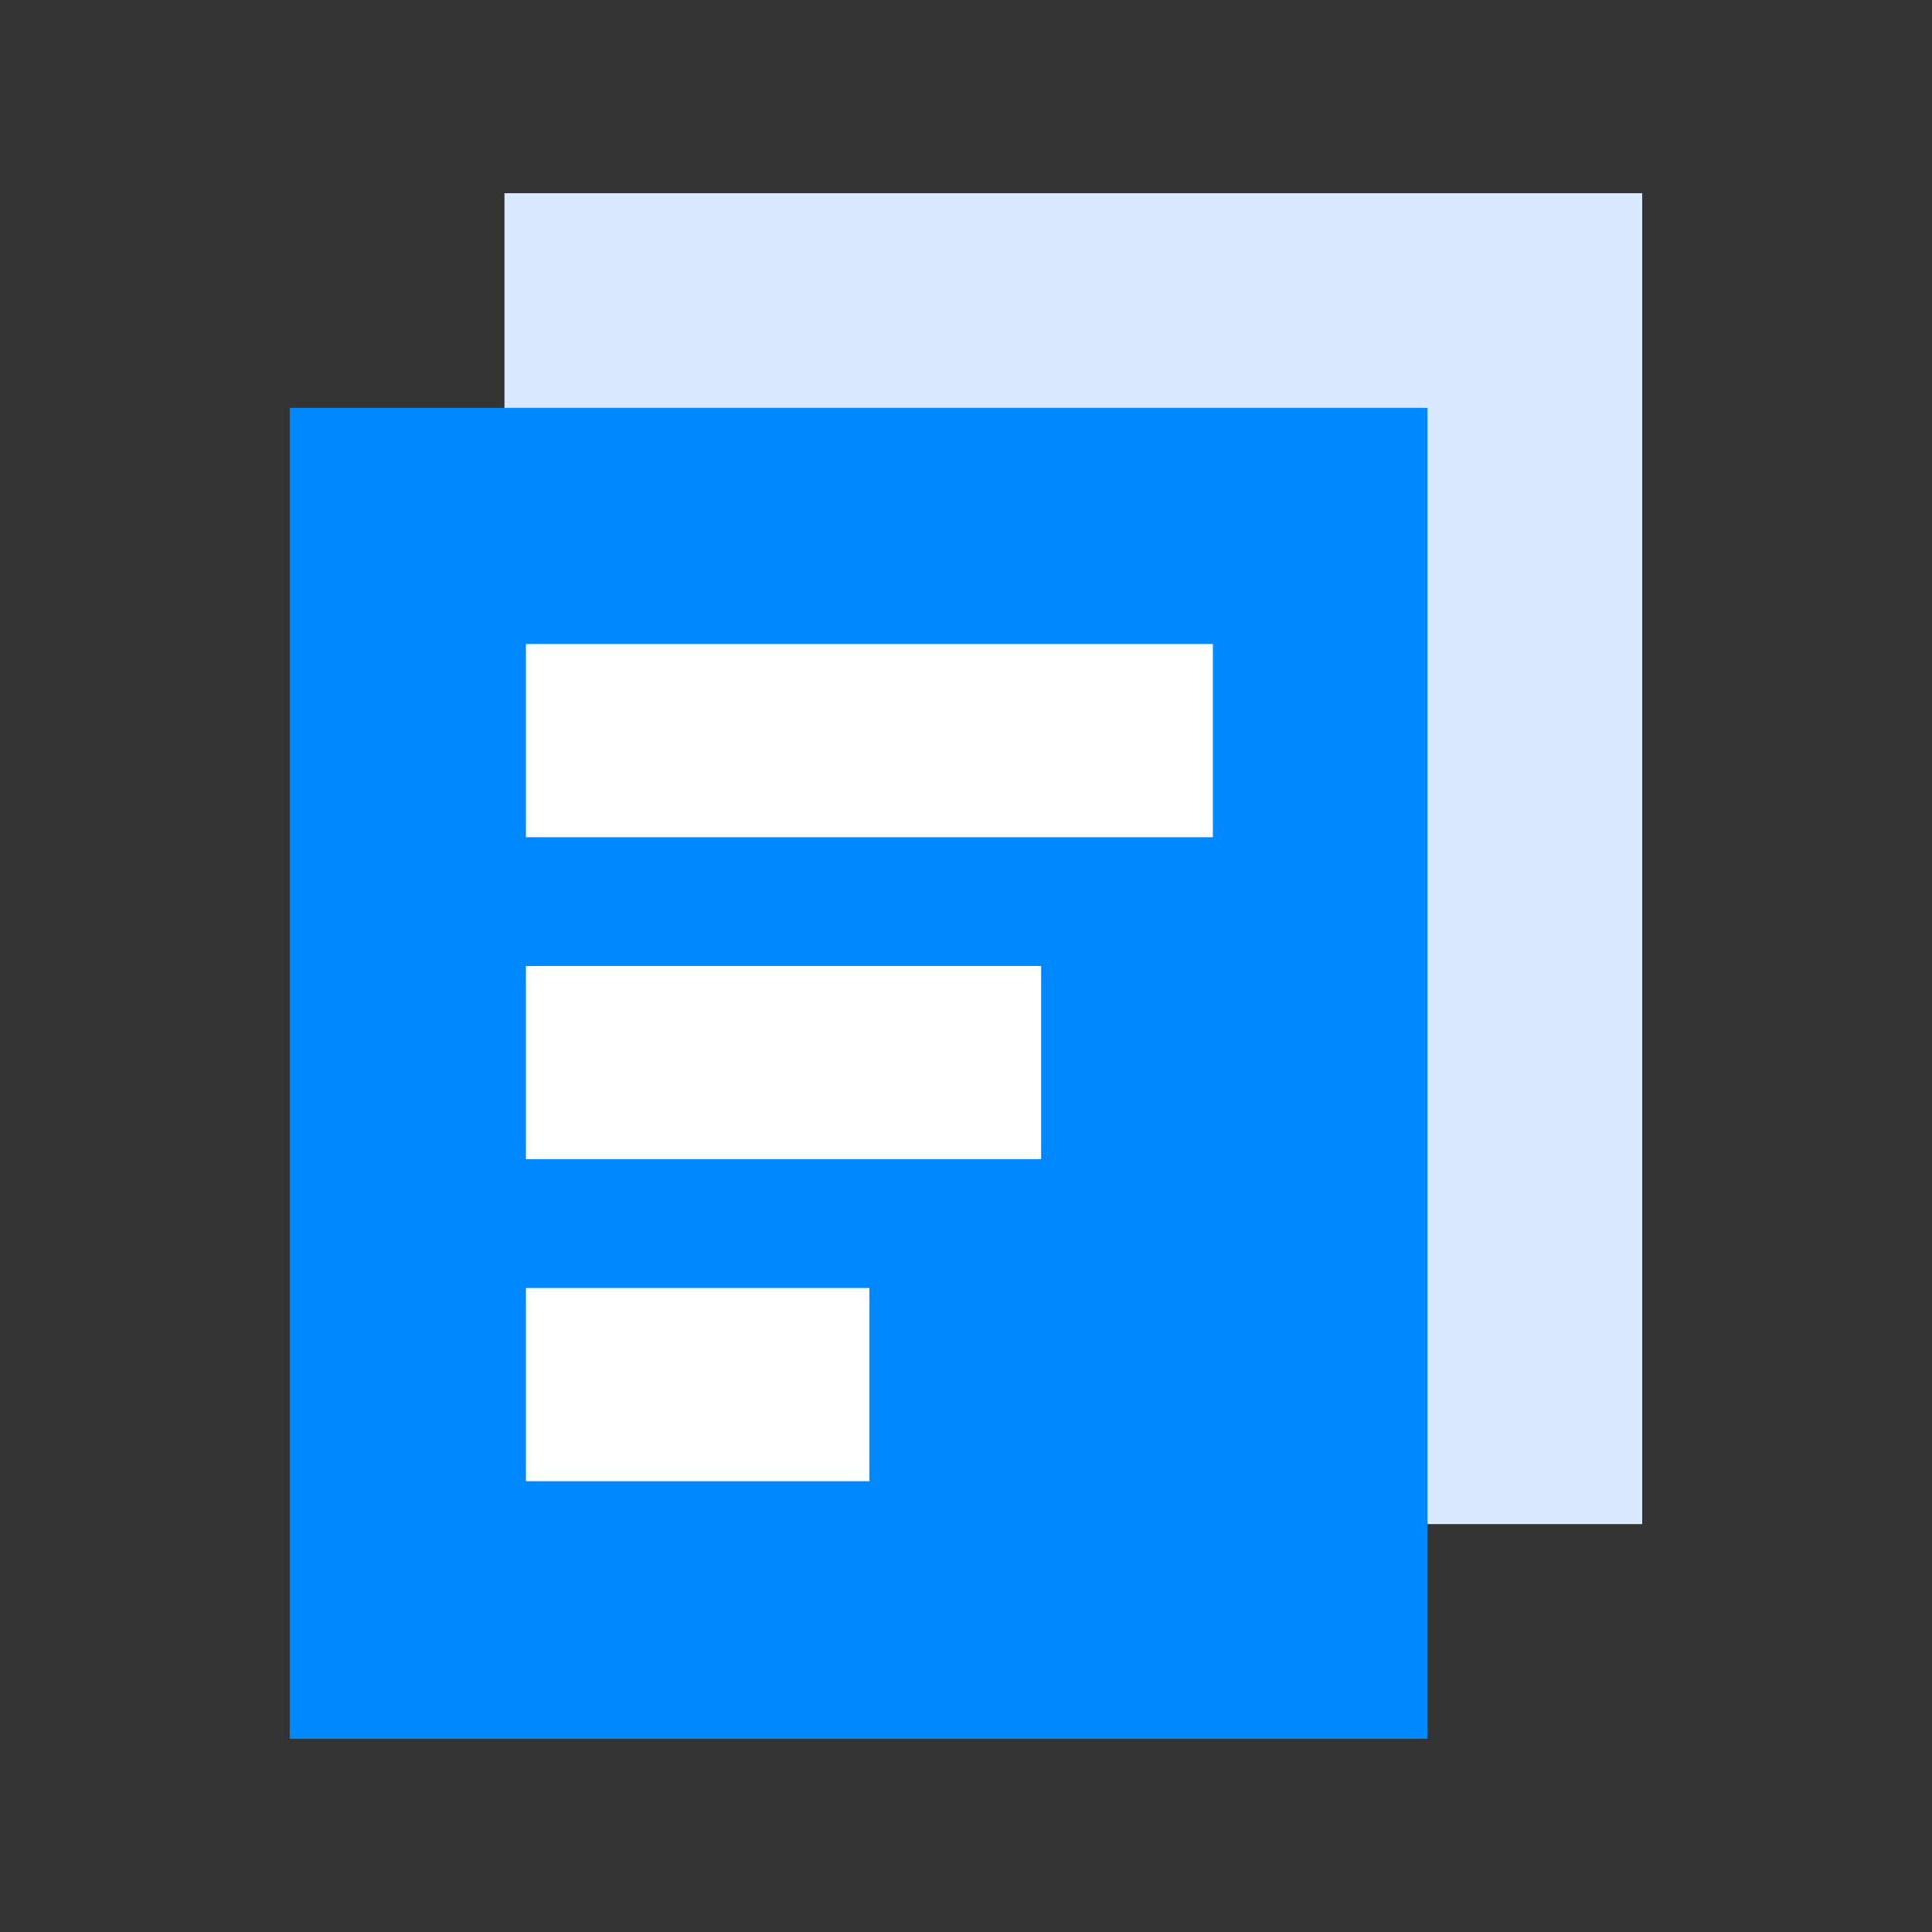<?xml version="1.0" standalone="no"?><!DOCTYPE svg PUBLIC "-//W3C//DTD SVG 1.1//EN" "http://www.w3.org/Graphics/SVG/1.1/DTD/svg11.dtd"><svg t="1637044796091" class="icon" viewBox="0 0 1024 1024" version="1.1" xmlns="http://www.w3.org/2000/svg" p-id="4094" xmlns:xlink="http://www.w3.org/1999/xlink" width="64" height="64"><rect x="0" y="0" width="1024" height="1024" fill="#333333" stroke="none"/><defs><style type="text/css"></style></defs><path d="M267.38 102.4H870.4v705.42H267.38z" fill="#dae9ff" p-id="4095" data-spm-anchor-id="a313x.7781069.0.i4" class="selected"></path><path d="M153.6 216.18h603.02V921.6H153.6z" fill="#0089ff" p-id="4096" data-spm-anchor-id="a313x.7781069.0.i0" class=""></path><path d="M278.758 341.338h364.084v102.4H278.758z m0 170.662h273.063v102.4H278.758z m0 170.662H460.8v102.4H278.758z" fill="#FFFFFF" p-id="4097"></path></svg>